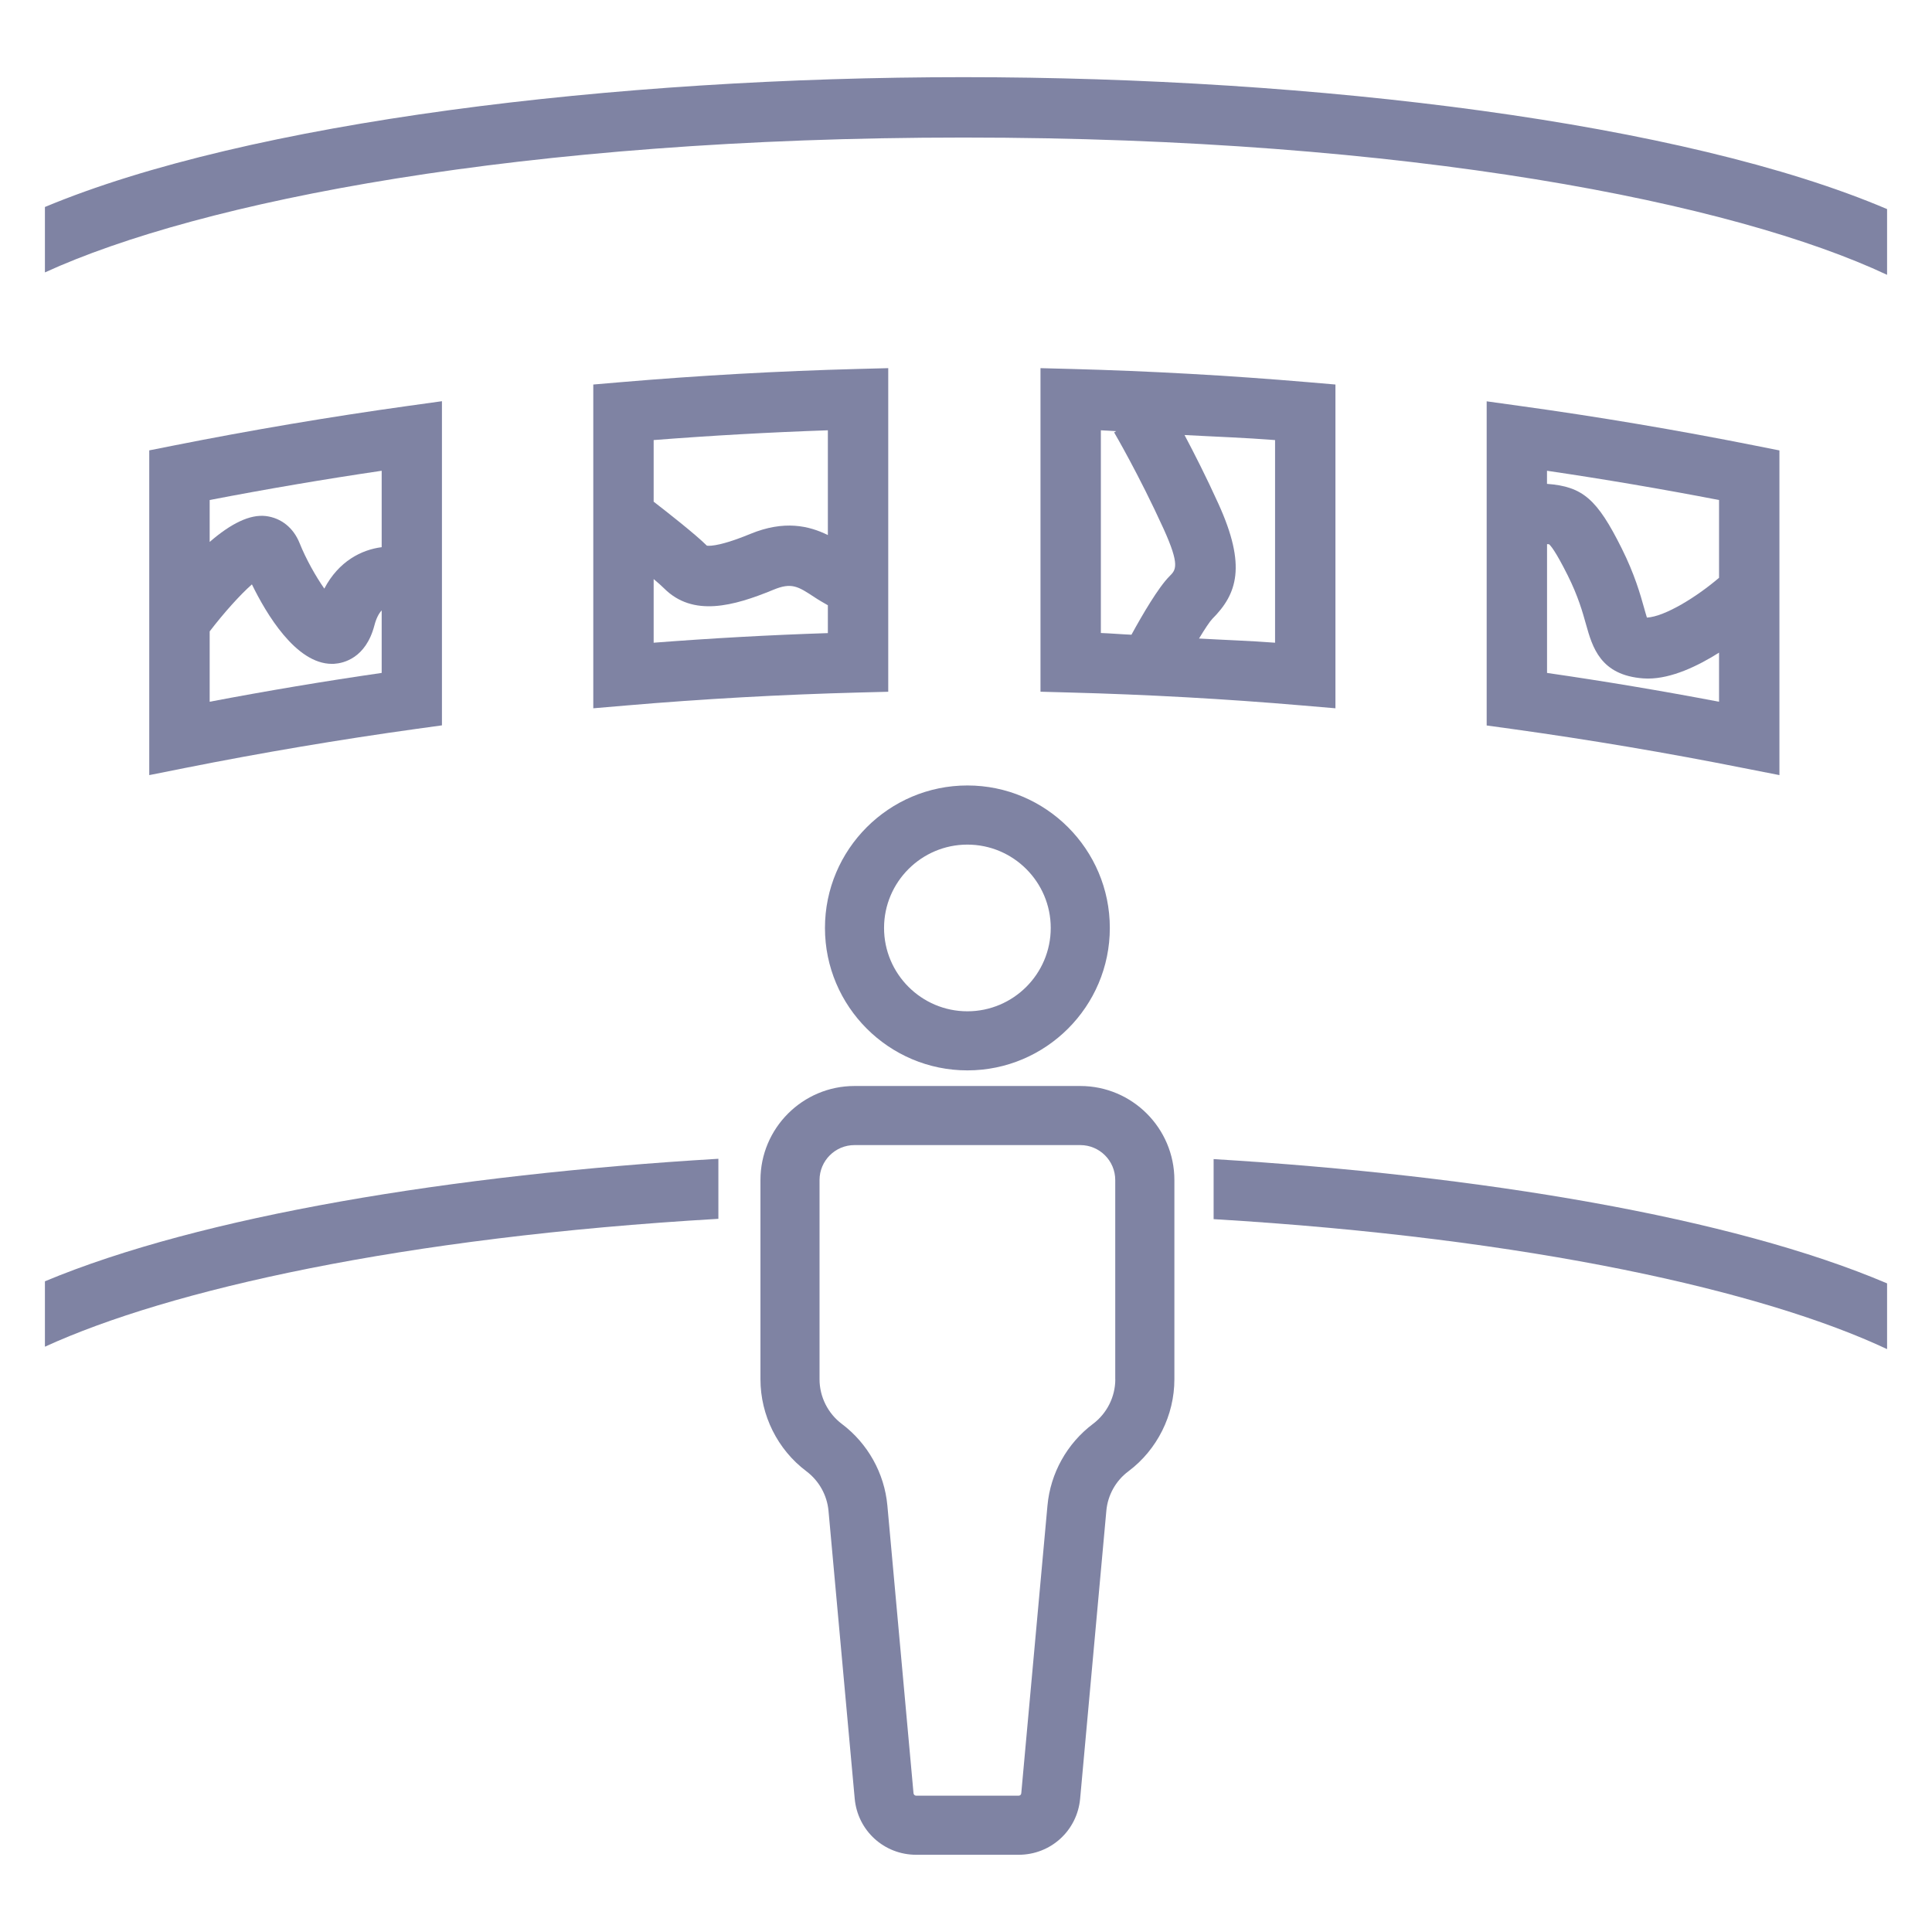 <?xml version="1.0" encoding="iso-8859-1"?>
<!-- Generator: Adobe Illustrator 25.1.0, SVG Export Plug-In . SVG Version: 6.00 Build 0)  -->
<svg version="1.1" xmlns="http://www.w3.org/2000/svg" xmlns:xlink="http://www.w3.org/1999/xlink" x="0px" y="0px"
	 viewBox="0 0 36 36" style="enable-background:new 0 0 36 36;" xml:space="preserve">
<g id="Layer_2">
</g>
<g id="Layer_3" style="display:none;">
	<g style="display:inline;opacity:0.2;">
		<path style="fill:none;stroke:#FF00FF;stroke-width:0.113;stroke-miterlimit:10;" d="M-0.049-0.014v35.99h35.99v-35.99H-0.049z"
			/>
		<path style="fill:none;stroke:#FF00FF;stroke-width:0.113;stroke-miterlimit:10;" d="M17.946-0.014
			c-9.938,0-17.995,8.057-17.995,17.995c0,9.939,8.057,17.995,17.995,17.995s17.995-8.057,17.995-17.995
			C35.942,8.042,27.885-0.014,17.946-0.014z"/>
		
			<line style="fill:none;stroke:#FF00FF;stroke-width:0.113;stroke-miterlimit:10;" x1="-0.049" y1="-0.014" x2="35.942" y2="35.976"/>
		
			<line style="fill:none;stroke:#FF00FF;stroke-width:0.113;stroke-miterlimit:10;" x1="35.942" y1="-0.014" x2="-0.049" y2="35.976"/>
		<polyline style="fill:none;stroke:#FF00FF;stroke-width:0.113;stroke-miterlimit:10;" points="8.949,18.993 8.949,35.976 
			26.944,35.976 26.944,-0.014 8.949,-0.014 8.949,18.993 		"/>
		
			<line style="fill:none;stroke:#FF00FF;stroke-width:0.113;stroke-miterlimit:10;" x1="17.946" y1="-0.014" x2="17.946" y2="35.976"/>
		<path style="fill:none;stroke:#FF00FF;stroke-width:0.113;stroke-miterlimit:10;" d="M-0.049,8.983v17.995h35.99V8.983H-0.049z"
			/>
		
			<line style="fill:none;stroke:#FF00FF;stroke-width:0.113;stroke-miterlimit:10;" x1="-0.049" y1="17.981" x2="35.942" y2="17.981"/>
		<path style="fill:none;stroke:#FF00FF;stroke-width:0.113;stroke-miterlimit:10;" d="M5.222,5.256v25.449h25.449V5.256H5.222z"/>
		<path style="fill:none;stroke:#FF00FF;stroke-width:0.113;stroke-miterlimit:10;" d="M17.946,5.256
			c-7.028,0-12.724,5.697-12.724,12.724s5.697,12.725,12.724,12.725c7.028,0,12.725-5.697,12.725-12.725S24.974,5.256,17.946,5.256z
			"/>
		<path style="fill:none;stroke:#FF00FF;stroke-width:0.113;stroke-miterlimit:10;" d="M9.004,18.981
			c0.497,4.499,4.311,7.998,8.942,7.998c4.969,0,8.998-4.028,8.998-8.998c0-4.969-4.028-8.998-8.998-8.998
			c-4.969,0-8.998,4.028-8.998,8.998C8.949,18.319,8.968,18.652,9.004,18.981"/>
		<circle style="fill:none;stroke:#FF00FF;stroke-width:0.113;stroke-miterlimit:10;" cx="17.946" cy="17.981" r="4.499"/>
	</g>
</g>
<g id="Layer_1">
	<rect style="fill:none;" width="36" height="36"/>
	<rect y="0" style="fill:none;" width="36" height="36"/>
	<g>
		<path style="fill:#7F83A3;" d="M3.234,8.302l-0.453,0.09v6.051l0.672-0.134c1.427-0.284,2.873-0.528,4.297-0.726l0.485-0.067
			v-6.04l-0.64,0.089C6.151,7.766,4.684,8.014,3.234,8.302z M7.112,8.772v1.424c-0.373,0.047-0.8,0.259-1.069,0.772
			c-0.16-0.229-0.342-0.551-0.461-0.849C5.468,9.835,5.24,9.652,4.956,9.616c-0.3-0.036-0.653,0.139-1.049,0.482V9.317
			C4.973,9.112,6.047,8.929,7.112,8.772z M3.907,13.076v-1.311c0.265-0.346,0.568-0.683,0.787-0.876
			c0.263,0.54,0.818,1.481,1.49,1.481c0.015,0,0.029,0,0.044-0.001c0.171-0.011,0.587-0.102,0.748-0.714
			c0.035-0.134,0.082-0.223,0.136-0.281v1.165C6.047,12.693,4.974,12.873,3.907,13.076z"/>
		<path style="fill:#7F83A3;" d="M16.551,12.89V6.86l-0.577,0.015c-1.466,0.039-2.948,0.122-4.404,0.246l-0.515,0.044v6.033
			l0.61-0.052c1.434-0.123,2.893-0.204,4.338-0.242L16.551,12.89z M15.426,8.018V9.97c-0.349-0.172-0.812-0.283-1.448-0.02
			c-0.644,0.265-0.808,0.216-0.807,0.217c-0.211-0.211-0.756-0.637-0.991-0.819V8.2C13.256,8.116,14.344,8.055,15.426,8.018z
			 M12.18,11.976v-1.186c0.084,0.071,0.154,0.132,0.195,0.174c0.538,0.538,1.294,0.331,2.032,0.027
			c0.345-0.144,0.463-0.065,0.777,0.142c0.078,0.052,0.161,0.098,0.242,0.145v0.519C14.344,11.832,13.256,11.893,12.18,11.976z"/>
		<path style="fill:#7F83A3;" d="M19.965,6.875L19.388,6.86v6.029l0.548,0.015c1.443,0.038,2.903,0.119,4.338,0.242l0.61,0.052
			V7.165l-0.515-0.044C22.913,6.997,21.431,6.914,19.965,6.875z M20.513,8.018c0.095,0.003,0.191,0.012,0.286,0.016L20.76,8.057
			c0.005,0.008,0.465,0.794,0.92,1.793c0.312,0.687,0.229,0.77,0.115,0.884c-0.21,0.209-0.509,0.722-0.712,1.093
			c-0.19-0.008-0.38-0.025-0.57-0.032V8.018z M23.759,11.976c-0.47-0.036-0.944-0.051-1.417-0.078
			c0.109-0.18,0.202-0.32,0.248-0.367c0.461-0.462,0.642-0.983,0.113-2.145c-0.228-0.503-0.454-0.946-0.631-1.28
			C22.635,8.137,23.2,8.156,23.759,8.2V11.976z"/>
		<path style="fill:#7F83A3;" d="M33.157,14.443V8.393l-0.453-0.09c-1.447-0.288-2.915-0.536-4.362-0.736l-0.64-0.089v6.04
			l0.485,0.067c1.426,0.198,2.872,0.442,4.298,0.726L33.157,14.443z M32.032,9.317v1.449c-0.408,0.35-1.005,0.723-1.344,0.742
			c-0.017-0.051-0.035-0.119-0.052-0.178c-0.07-0.25-0.176-0.628-0.418-1.112c-0.457-0.916-0.724-1.152-1.392-1.202V8.772
			C29.894,8.929,30.967,9.112,32.032,9.317z M28.827,12.539v-2.4c0.013,0.001,0.033,0.002,0.036,0.002
			c0.028,0.021,0.119,0.121,0.35,0.582c0.193,0.387,0.275,0.678,0.34,0.911c0.119,0.423,0.266,0.949,1.069,1.007
			c0.028,0.002,0.057,0.003,0.086,0.003c0.44,0,0.924-0.231,1.324-0.483v0.915C30.966,12.873,29.893,12.693,28.827,12.539z"/>
		<path style="fill:#7F83A3;" d="M15.372,17.291c0,1.463,1.191,2.654,2.654,2.654s2.654-1.191,2.654-2.654
			c0-1.464-1.191-2.655-2.654-2.655S15.372,15.827,15.372,17.291z M18.026,15.738c0.856,0,1.553,0.697,1.553,1.553
			s-0.697,1.553-1.553,1.553s-1.553-0.697-1.553-1.553S17.17,15.738,18.026,15.738z"/>
		<path style="fill:#7F83A3;" d="M20.13,20.236h-4.208c-0.966,0-1.752,0.786-1.752,1.752v3.713c0,0.671,0.32,1.312,0.856,1.714
			c0.235,0.177,0.385,0.445,0.412,0.737l0.488,5.361c0.054,0.598,0.547,1.048,1.147,1.048h1.907c0.6,0,1.093-0.45,1.147-1.048
			l0.488-5.361c0.026-0.292,0.176-0.562,0.412-0.737c0.536-0.402,0.856-1.043,0.856-1.714v-3.713
			C21.883,21.023,21.097,20.236,20.13,20.236z M20.782,25.701c0,0.326-0.156,0.637-0.417,0.832
			c-0.483,0.364-0.792,0.918-0.847,1.521l-0.488,5.36c-0.002,0.027-0.022,0.046-0.05,0.046h-1.907c-0.028,0-0.048-0.019-0.051-0.046
			l-0.487-5.36c-0.055-0.603-0.364-1.156-0.848-1.521c-0.26-0.195-0.416-0.506-0.416-0.832v-3.713c0-0.359,0.292-0.651,0.651-0.651
			h4.208c0.359,0,0.651,0.292,0.651,0.651V25.701z"/>
		<path style="fill:#7F83A3;" d="M17.954,1.438c-6.526,0-13.321,0.834-17.117,2.419v1.219C3.716,3.758,9.72,2.563,17.954,2.563
			c8.328,0,14.37,1.222,17.209,2.558V3.896C31.385,2.286,24.533,1.438,17.954,1.438z"/>
		<g>
			<path style="fill:#7F83A3;" d="M0.837,23.875v1.219c2.315-1.06,6.656-2.04,12.549-2.383v-1.119
				C8.422,21.888,3.748,22.66,0.837,23.875z"/>
			<path style="fill:#7F83A3;" d="M35.163,23.914c-2.886-1.23-7.567-2.013-12.549-2.316v1.119c5.927,0.353,10.271,1.35,12.549,2.422
				V23.914z"/>
		</g>
	</g>
</g>
</svg>

